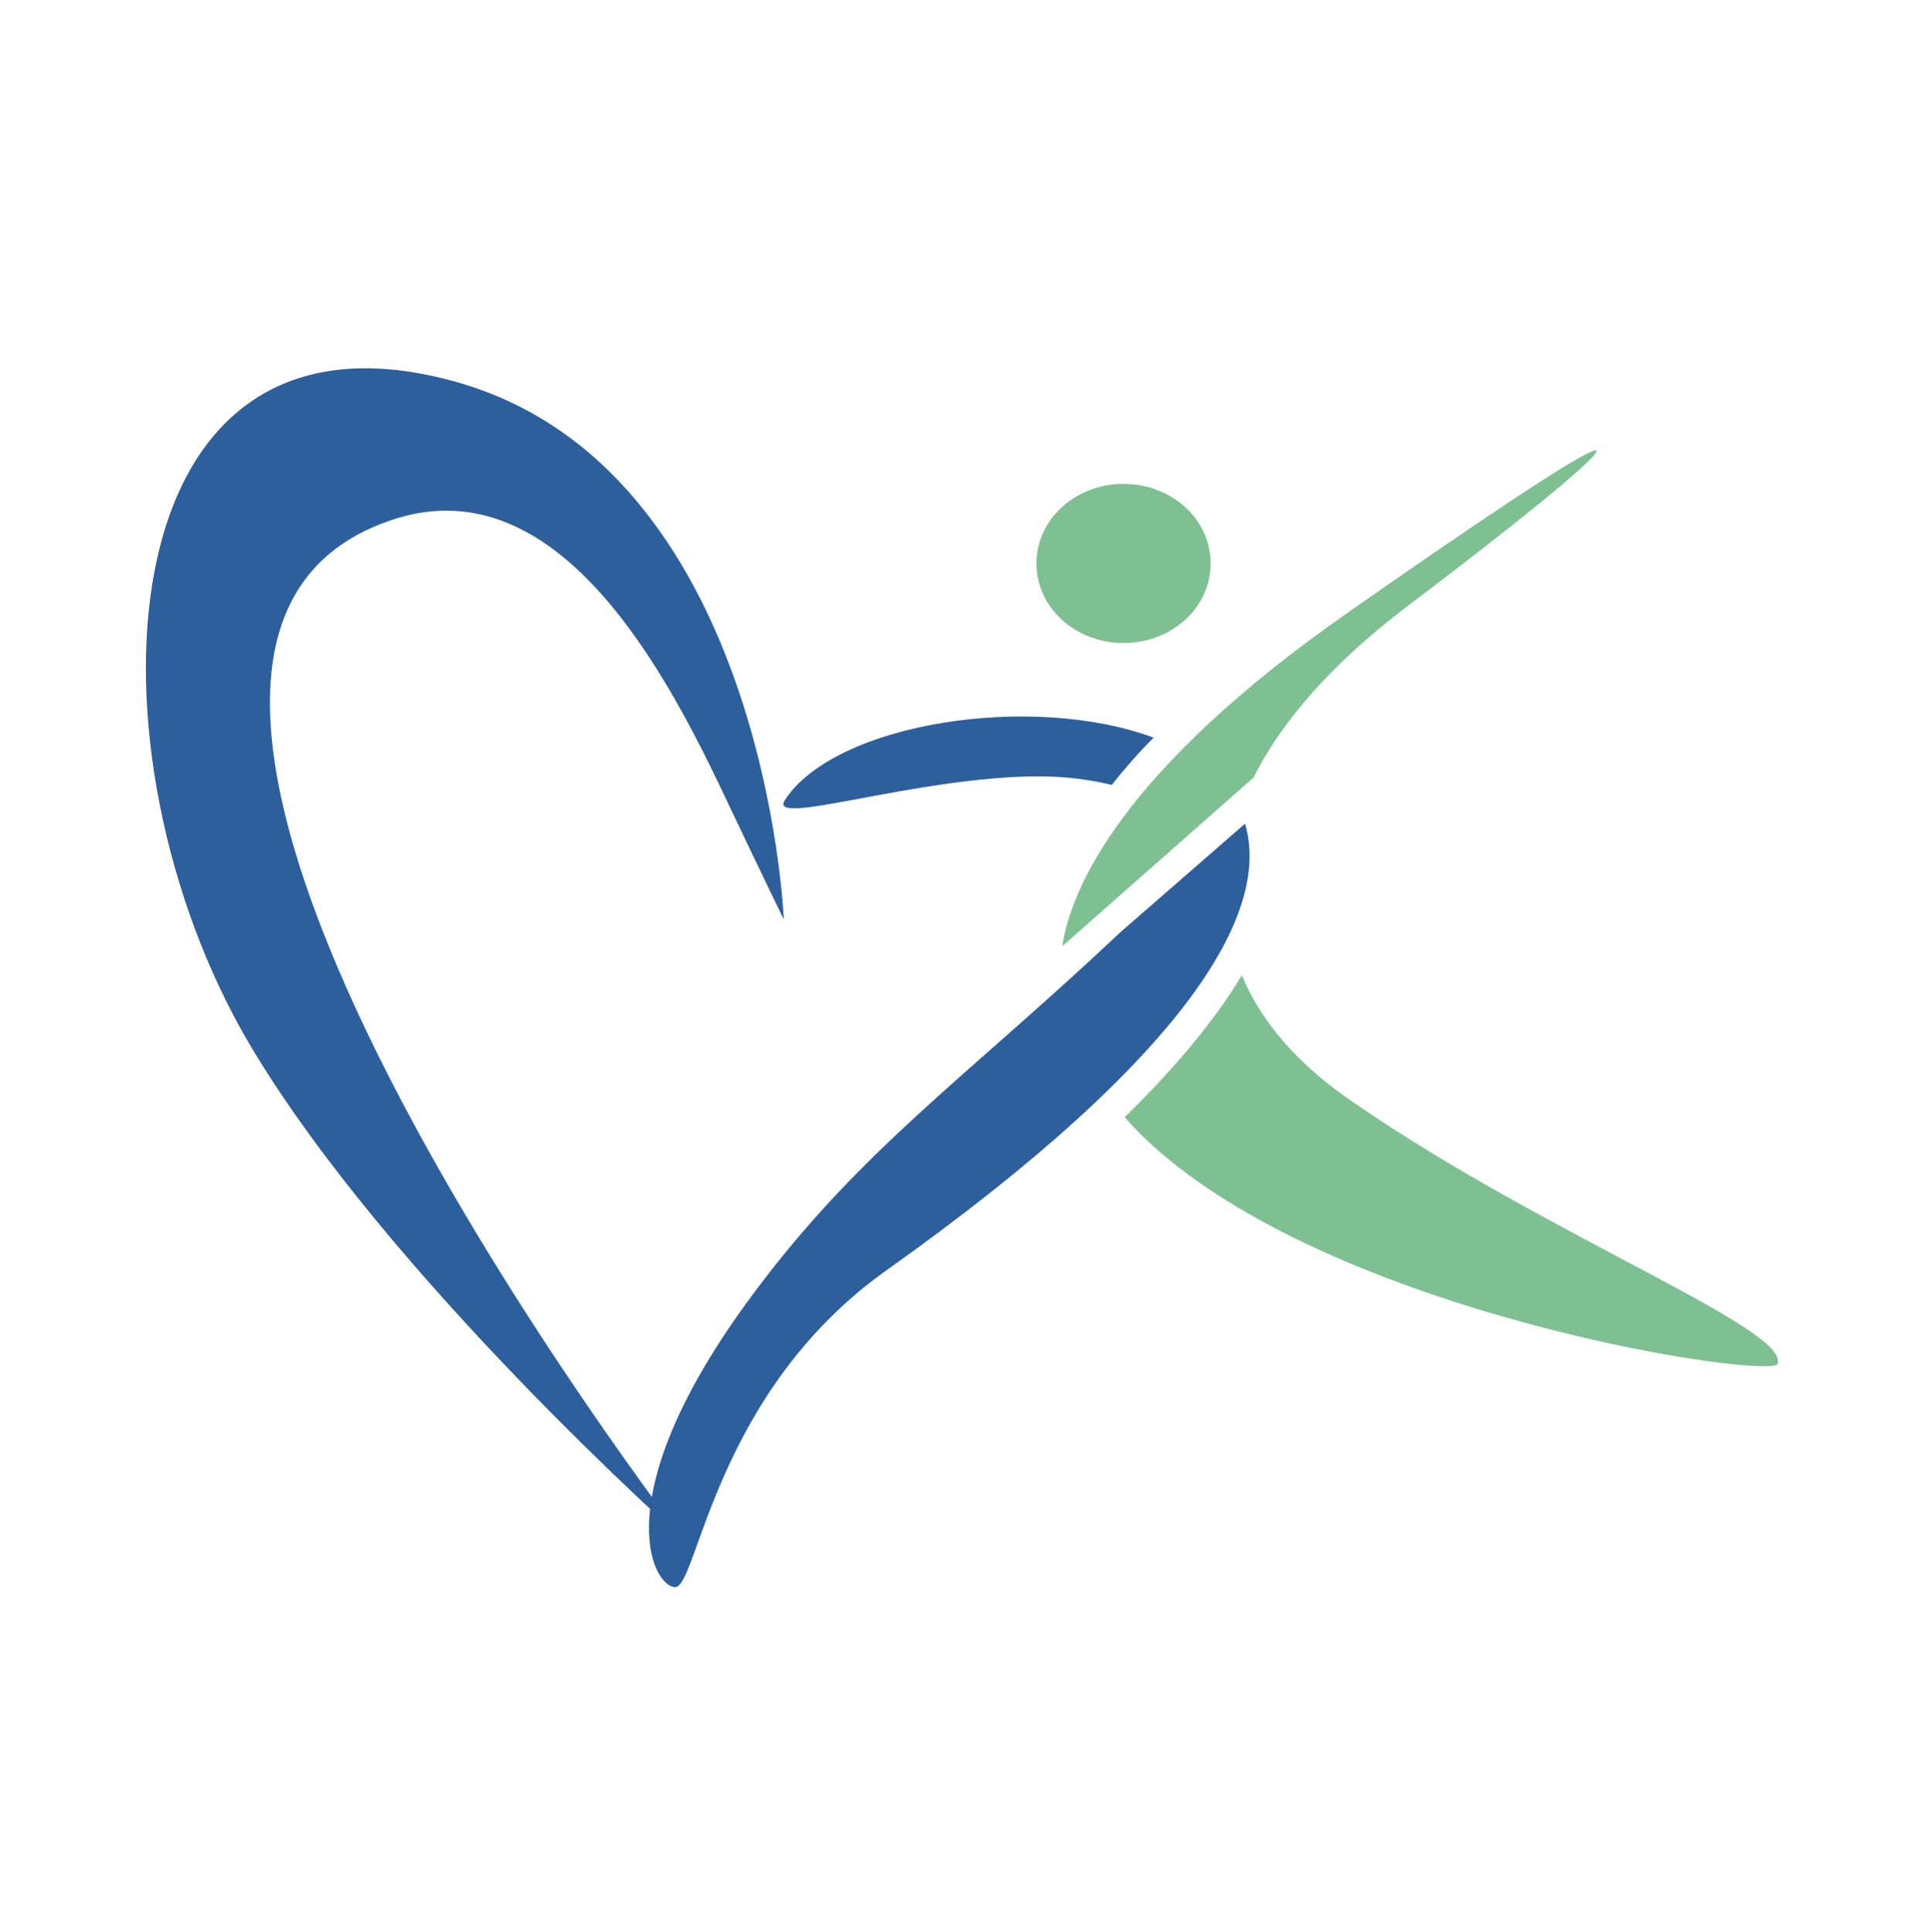 <?xml version="1.0" encoding="utf-8"?>
<!-- Generator: Adobe Illustrator 25.3.1, SVG Export Plug-In . SVG Version: 6.00 Build 0)  -->
<svg version="1.1" id="Layer_1" xmlns="http://www.w3.org/2000/svg" xmlns:xlink="http://www.w3.org/1999/xlink" x="0px" y="0px"
	 viewBox="0 0 179.6 179.7" style="enable-background:new 0 0 179.6 179.7;" xml:space="preserve">
<style type="text/css">
	.st0{fill:#7FC093;}
	.st1{fill:#2D5F9D;}
</style>
<path class="st0" d="M112.6,52.4c0,4.1-3.6,7.4-8.1,7.4s-8.1-3.3-8.1-7.4s3.6-7.4,8.1-7.4C109,45,112.6,48.3,112.6,52.4"/>
<path class="st1" d="M72.9,85.5c0,0-1.3-2.6-5.9-12.3c-5.6-11.7-15.6-30-30.7-24.8C0,60.8,63.6,143.2,63.6,143.2S36,118.7,23.2,97.1
	C7.4,70.3,9.3,26.6,42,35.4C71.2,43.2,72.9,85.5,72.9,85.5"/>
<path class="st0" d="M126,102.6c-5.5-3.7-8.8-7.8-10.5-11.9c-2.4,4-6,8.4-10.7,13c-0.1,0.1-0.1,0.1-0.2,0.2
	c15.5,17.6,58.5,24.3,60.7,23C166.8,123.7,144,115,126,102.6"/>
<path class="st1" d="M96.6,72.2c2.5,0,4.8,0.3,6.8,0.8c1.1-1.4,2.4-2.9,3.9-4.4C96,64.4,77.7,67.2,73,74.4
	C71.3,77,85.3,72.2,96.6,72.2"/>
<path class="st1" d="M104.2,86.7C90,100.1,80,106.9,70,120.4c-13.9,18.7-9.3,27.2-7.2,27.2s3.6-18.1,19.7-29.5
	c28.3-20.1,35.7-33.4,33.3-41.5L104.2,86.7z"/>
<path class="st0" d="M125.6,56.8c-21.4,14.9-26,25.9-26.8,31.2l17.8-15.7c1.9-3.8,5.8-9.5,14.4-16C150.6,41.5,159.8,32.9,125.6,56.8
	"/>
</svg>
